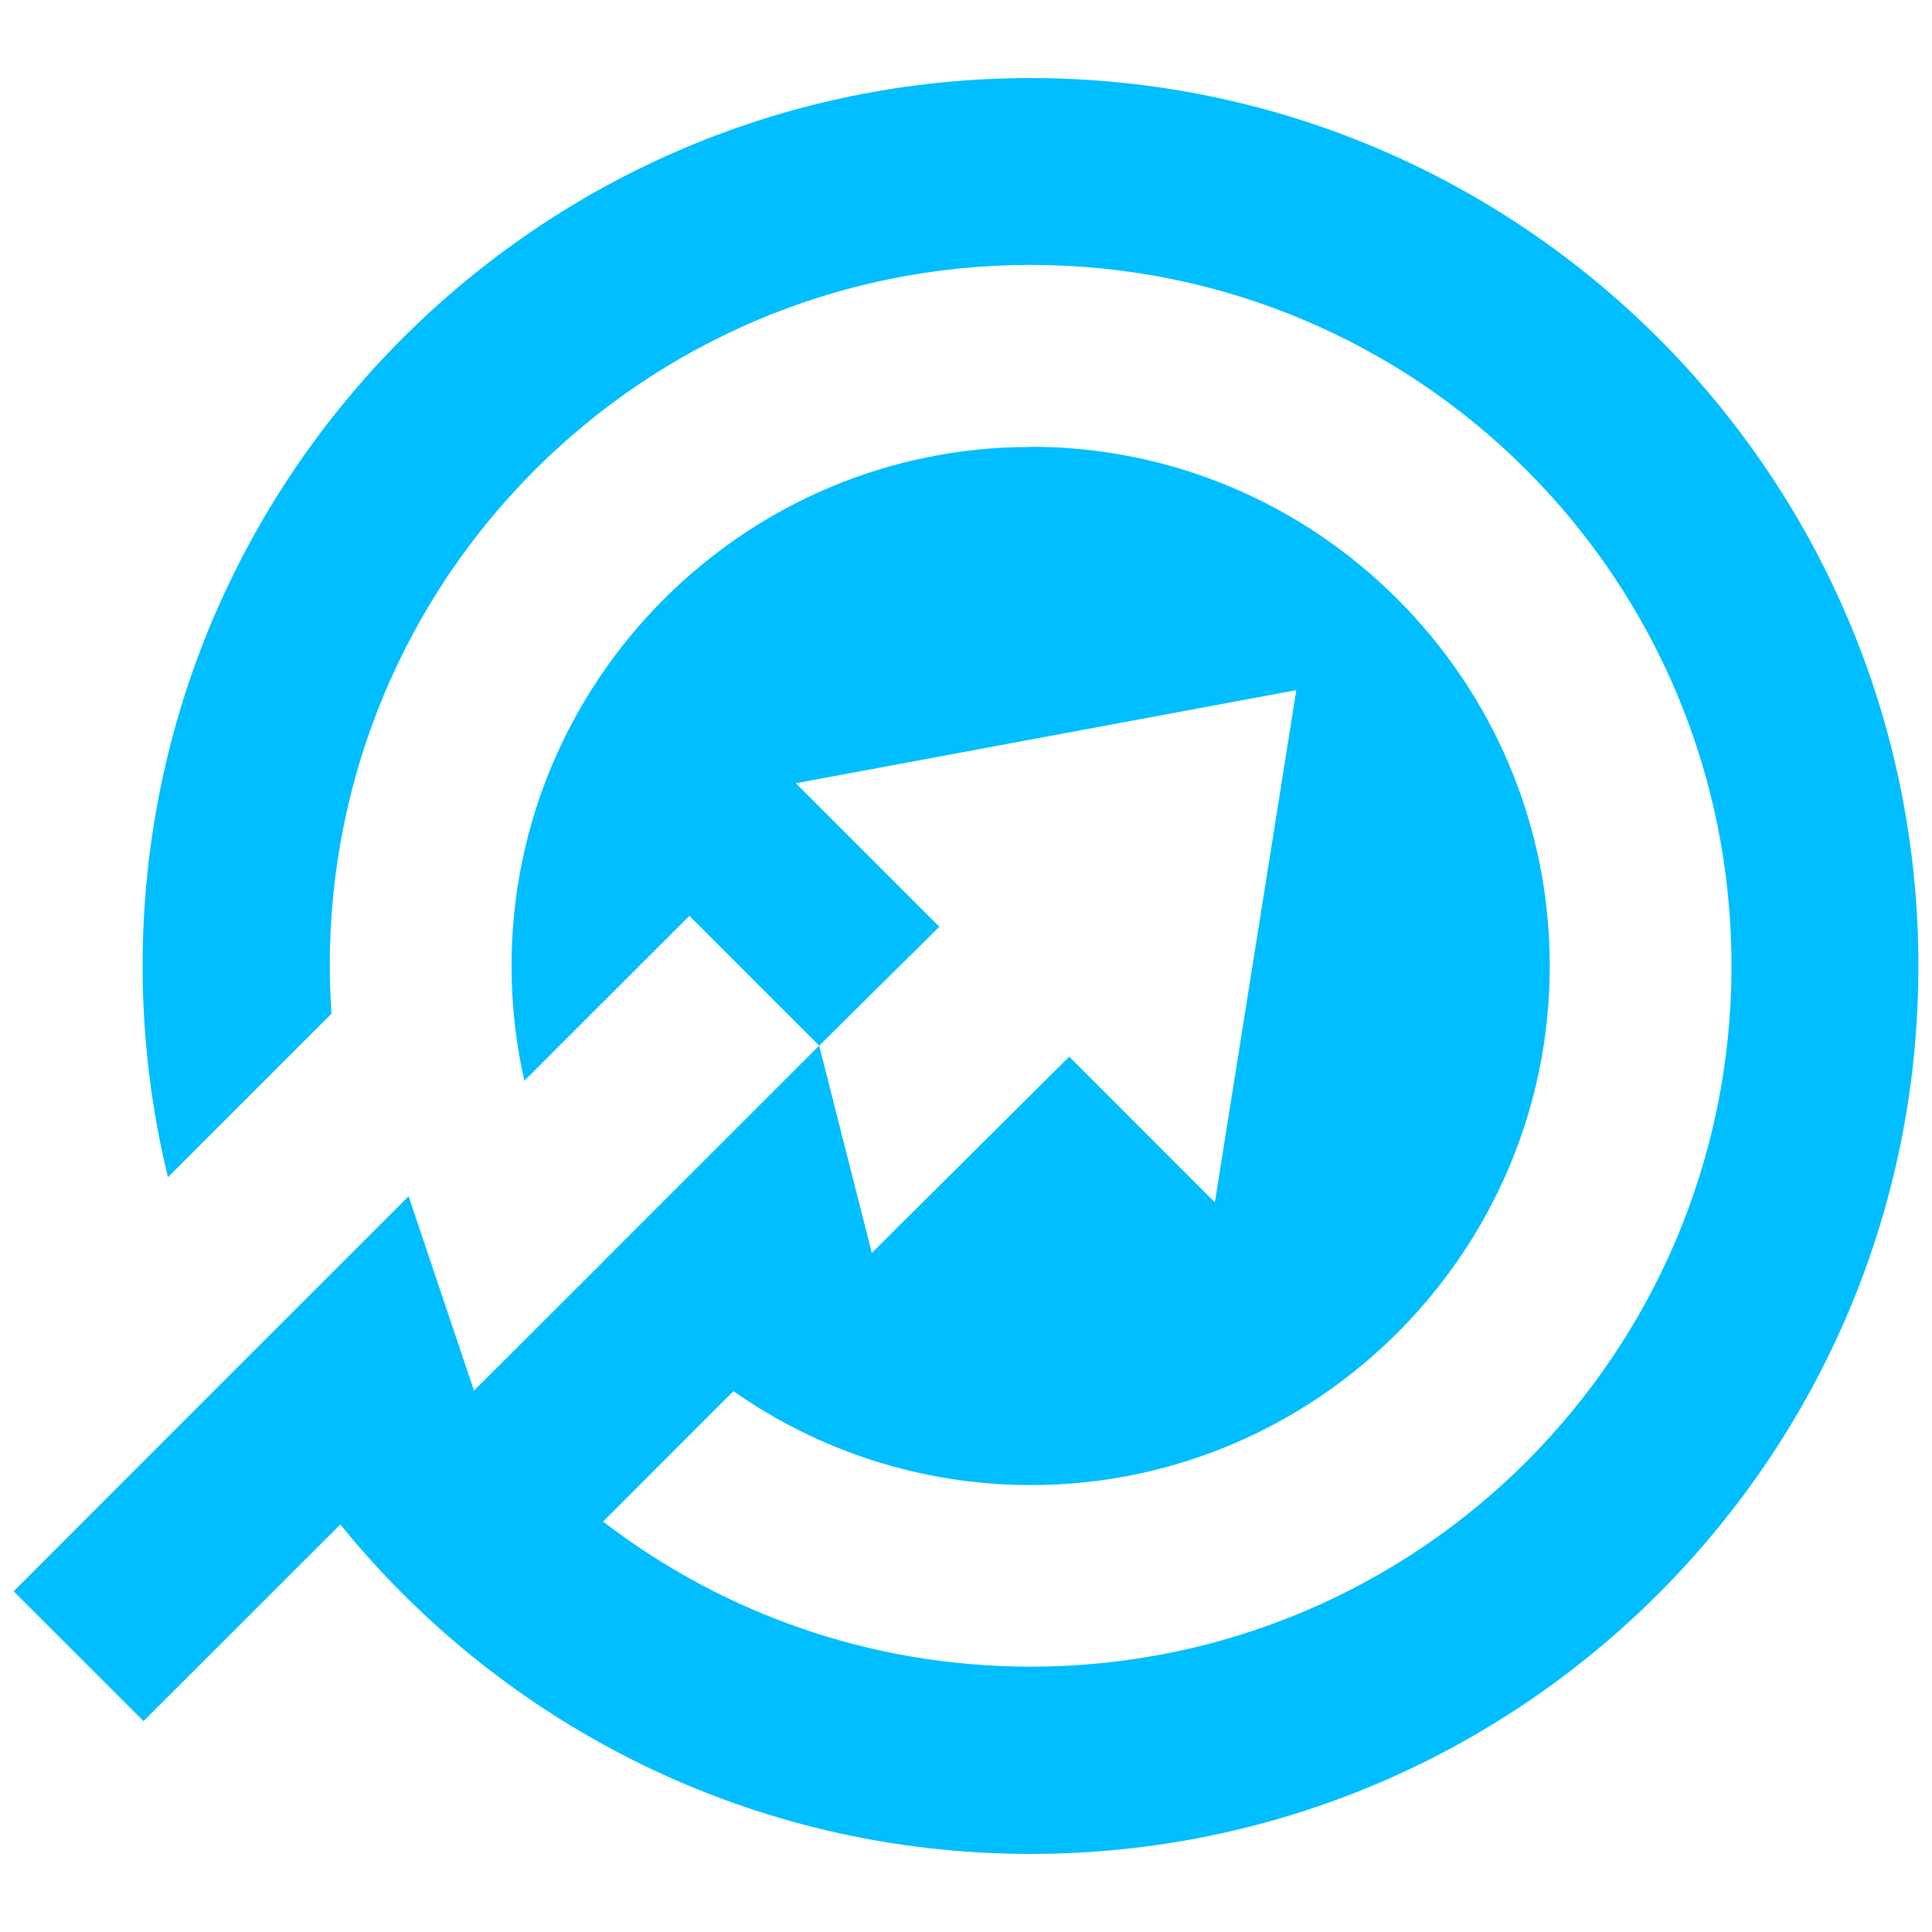 <?xml version="1.0" encoding="utf-8"?>
<!-- Generator: Adobe Illustrator 16.0.0, SVG Export Plug-In . SVG Version: 6.00 Build 0)  -->
<!DOCTYPE svg PUBLIC "-//W3C//DTD SVG 1.1//EN" "http://www.w3.org/Graphics/SVG/1.1/DTD/svg11.dtd">
<svg version="1.1" id="Calque_1" xmlns="http://www.w3.org/2000/svg" xmlns:xlink="http://www.w3.org/1999/xlink" x="0px" y="0px"
	 width="32px" height="32px" viewBox="234 130 32 32" enable-background="new 234 130 32 32" xml:space="preserve">
<g>
	<g>
		<path fill="#ED3C79" d="M1056.222-109.919c0.013-0.079,0.056-0.165,0.129-0.257c0.072-0.092,0.16-0.178,0.266-0.257
			s0.218-0.142,0.336-0.188c0.119-0.046,0.23-0.069,0.336-0.069h5.055c0.225,0,0.415,0.069,0.573,0.207
			c0.157,0.139,0.276,0.261,0.355,0.365l0.493,1.126l10.367,26.737c0.105,0.264,0.086,0.478-0.059,0.642
			c-0.146,0.165-0.396,0.247-0.751,0.247h-5.667c-0.303,0-0.537-0.056-0.701-0.168c-0.164-0.111-0.293-0.299-0.385-0.563
			c-0.264-0.672-0.521-1.34-0.771-2.005c-0.25-0.664-0.501-1.333-0.751-2.004h-10.484c-0.251,0.671-0.504,1.34-0.761,2.004
			c-0.257,0.665-0.511,1.333-0.761,2.005c-0.171,0.487-0.506,0.73-1.007,0.73h-5.825c-0.25,0-0.457-0.065-0.622-0.197
			s-0.194-0.329-0.089-0.593L1056.222-109.919z M1059.816-101.468c-0.25,0.672-0.504,1.396-0.76,2.172
			c-0.257,0.777-0.511,1.561-0.761,2.351s-0.503,1.569-0.761,2.34c-0.256,0.771-0.51,1.491-0.76,2.162h6.063L1059.816-101.468z"/>
		<path fill="#ED3C79" d="M1078.14-109.82c0-0.237,0.072-0.441,0.218-0.612c0.145-0.171,0.362-0.257,0.651-0.257h6.457
			c0.185,0,0.376,0.046,0.573,0.139c0.197,0.092,0.368,0.25,0.514,0.474c1.672,2.698,3.33,5.358,4.976,7.978
			c1.646,2.62,3.312,5.279,4.996,7.978v-15.817c0.053-0.236,0.158-0.421,0.315-0.553c0.158-0.131,0.343-0.197,0.554-0.197h5.628
			c0.276,0,0.506,0.076,0.691,0.228c0.184,0.151,0.275,0.365,0.275,0.642v27.685c0,0.264-0.078,0.458-0.236,0.583
			s-0.375,0.188-0.652,0.188h-6.299c-0.171,0-0.322-0.06-0.454-0.178s-0.271-0.276-0.415-0.474c-1.75-2.896-3.482-5.76-5.193-8.59
			c-1.711-2.831-3.449-5.694-5.213-8.59v16.962c0,0.29-0.065,0.507-0.197,0.652c-0.132,0.145-0.368,0.217-0.711,0.217h-5.608
			c-0.303,0-0.523-0.082-0.661-0.247c-0.139-0.164-0.208-0.365-0.208-0.602V-109.82z"/>
		<path fill="#ED3C79" d="M1110.506-109.82c0-0.237,0.072-0.441,0.217-0.612s0.361-0.257,0.651-0.257h6.458
			c0.184,0,0.375,0.046,0.572,0.139c0.197,0.092,0.368,0.25,0.514,0.474c1.672,2.698,3.33,5.358,4.976,7.978
			c1.646,2.62,3.312,5.279,4.996,7.978v-15.817c0.053-0.236,0.158-0.421,0.315-0.553c0.158-0.131,0.343-0.197,0.554-0.197h5.628
			c0.276,0,0.506,0.076,0.691,0.228c0.184,0.151,0.275,0.365,0.275,0.642v27.685c0,0.264-0.078,0.458-0.236,0.583
			s-0.375,0.188-0.652,0.188h-6.299c-0.171,0-0.322-0.06-0.454-0.178s-0.271-0.276-0.415-0.474c-1.75-2.896-3.482-5.76-5.193-8.59
			c-1.711-2.831-3.449-5.694-5.213-8.59v16.962c0,0.29-0.066,0.507-0.197,0.652c-0.132,0.145-0.369,0.217-0.711,0.217h-5.608
			c-0.303,0-0.522-0.082-0.661-0.247c-0.139-0.164-0.207-0.365-0.207-0.602V-109.82z"/>
		<path fill="#ED3C79" d="M1150.334-93.061c0,0.976,0.136,1.803,0.406,2.48c0.27,0.68,0.627,1.232,1.068,1.661
			c0.441,0.428,0.956,0.74,1.543,0.938c0.588,0.197,1.197,0.296,1.83,0.296c0.66,0,1.283-0.115,1.871-0.346
			c0.586-0.23,1.102-0.573,1.543-1.027c0.441-0.455,0.791-1.018,1.049-1.689c0.257-0.673,0.386-1.443,0.386-2.313v-16.76
			c0-0.236,0.082-0.44,0.247-0.612c0.164-0.171,0.385-0.257,0.661-0.257h5.767c0.303,0,0.539,0.089,0.711,0.267
			c0.17,0.178,0.256,0.379,0.256,0.603v16.646c0,2.304-0.339,4.239-1.017,5.806c-0.679,1.566-1.59,2.827-2.735,3.781
			c-1.145,0.955-2.471,1.639-3.979,2.054s-3.09,0.622-4.749,0.622s-3.245-0.214-4.759-0.642c-1.515-0.428-2.844-1.126-3.989-2.094
			c-1.146-0.967-2.058-2.23-2.735-3.791c-0.678-1.56-1.017-3.472-1.017-5.736v-16.646c0-0.224,0.075-0.425,0.227-0.603
			s0.338-0.267,0.562-0.267h5.908c0.197,0,0.404,0.082,0.621,0.247c0.216,0.165,0.324,0.372,0.324,0.622V-93.061z"/>
		<path fill="#ED3C79" d="M1180.725-109.919c0.014-0.079,0.057-0.165,0.129-0.257s0.161-0.178,0.267-0.257
			c0.104-0.079,0.218-0.142,0.335-0.188c0.119-0.046,0.23-0.069,0.336-0.069h5.056c0.224,0,0.415,0.069,0.573,0.207
			c0.157,0.139,0.275,0.261,0.355,0.365l0.493,1.126l10.367,26.737c0.104,0.264,0.085,0.478-0.06,0.642
			c-0.145,0.165-0.395,0.247-0.75,0.247h-5.668c-0.303,0-0.536-0.056-0.701-0.168c-0.164-0.111-0.293-0.299-0.385-0.563
			c-0.264-0.672-0.52-1.34-0.77-2.005c-0.25-0.664-0.501-1.333-0.751-2.004h-10.485c-0.25,0.671-0.504,1.34-0.76,2.004
			c-0.258,0.665-0.511,1.333-0.761,2.005c-0.171,0.487-0.507,0.73-1.007,0.73h-5.826c-0.25,0-0.457-0.065-0.621-0.197
			c-0.165-0.132-0.195-0.329-0.09-0.593L1180.725-109.919z M1184.319-101.468c-0.25,0.672-0.503,1.396-0.76,2.172
			c-0.256,0.777-0.51,1.561-0.76,2.351s-0.504,1.569-0.761,2.34s-0.511,1.491-0.761,2.162h6.063L1184.319-101.468z"/>
		<path fill="#ED3C79" d="M1202.644-109.82c0-0.237,0.072-0.441,0.218-0.612c0.145-0.171,0.361-0.257,0.65-0.257h5.807
			c0.197,0,0.408,0.079,0.631,0.237c0.225,0.157,0.336,0.368,0.336,0.632v27.586c0,0.58-0.322,0.869-0.967,0.869h-5.807
			c-0.578,0-0.868-0.289-0.868-0.869V-109.82z"/>
		<path fill="#ED3C79" d="M1216.684-109.781c0-0.276,0.072-0.497,0.217-0.661c0.145-0.165,0.362-0.247,0.652-0.247h12.756
			c1.355,0,2.627,0.254,3.812,0.76c1.185,0.508,2.218,1.195,3.101,2.064c0.881,0.868,1.576,1.886,2.083,3.051
			s0.761,2.405,0.761,3.722c0,0.896-0.122,1.748-0.365,2.558c-0.244,0.81-0.583,1.566-1.018,2.271
			c-0.435,0.705-0.951,1.343-1.55,1.916c-0.6,0.572-1.255,1.063-1.965,1.471l5.075,9.558c0.092,0.185,0.21,0.401,0.355,0.651
			c0.145,0.251,0.217,0.468,0.217,0.652c0,0.211-0.069,0.372-0.207,0.483c-0.139,0.112-0.326,0.168-0.563,0.168h-6.773
			c-0.225,0-0.425-0.065-0.603-0.197s-0.294-0.31-0.346-0.533l-4.798-9.024h-3.199v8.906c0,0.565-0.304,0.849-0.908,0.849h-5.865
			c-0.264,0-0.475-0.069-0.633-0.207c-0.157-0.139-0.236-0.353-0.236-0.642V-109.781z M1232.146-101.014
			c0-0.395-0.073-0.79-0.218-1.185s-0.349-0.757-0.611-1.086c-0.264-0.329-0.58-0.605-0.948-0.829
			c-0.368-0.225-0.776-0.369-1.224-0.435c-0.369-0.026-0.715-0.05-1.037-0.069s-0.675-0.029-1.057-0.029h-2.725v7.247h3.633
			c0.237,0,0.447-0.007,0.632-0.021c0.185-0.013,0.388-0.032,0.612-0.059c0.461-0.053,0.875-0.188,1.244-0.405
			c0.368-0.217,0.678-0.486,0.928-0.81c0.25-0.322,0.441-0.685,0.573-1.086S1232.146-100.592,1232.146-101.014z"/>
		<path fill="#ED3C79" d="M1244.428-109.781c0-0.276,0.074-0.497,0.227-0.661c0.15-0.165,0.363-0.247,0.64-0.247h19.591
			c0.29,0,0.514,0.085,0.672,0.256s0.236,0.4,0.236,0.689v4.883c0,0.224-0.078,0.437-0.236,0.64
			c-0.158,0.204-0.389,0.306-0.691,0.306h-12.796v4.897h9.874c0.25,0,0.457,0.059,0.621,0.178c0.165,0.118,0.247,0.315,0.247,0.592
			v4.266c0,0.185-0.072,0.362-0.217,0.533c-0.146,0.171-0.355,0.257-0.632,0.257h-9.894v5.055h13.271
			c0.592,0,0.889,0.303,0.889,0.906v4.962c0,0.131-0.053,0.249-0.158,0.354c-0.053,0.368-0.323,0.552-0.811,0.552h-19.966
			c-0.263,0-0.474-0.069-0.63-0.207c-0.158-0.139-0.236-0.353-0.236-0.642V-109.781z"/>
	</g>
	<g>
		<path d="M1064.486-56.635c-0.196-0.125-0.518-0.369-0.965-0.732s-0.994-0.734-1.645-1.111c-0.649-0.377-1.379-0.715-2.189-1.016
			s-1.684-0.451-2.619-0.451c-1.104,0-2.054,0.133-2.85,0.398c-0.797,0.266-1.453,0.619-1.971,1.059
			c-0.517,0.439-0.896,0.936-1.142,1.488c-0.245,0.551-0.366,1.107-0.366,1.666c0,0.781,0.258,1.438,0.775,1.969
			c0.516,0.531,1.201,0.992,2.053,1.383c0.853,0.393,1.82,0.744,2.902,1.059s2.187,0.646,3.311,0.996
			c1.125,0.35,2.229,0.74,3.311,1.172c1.083,0.434,2.051,0.973,2.902,1.615c0.853,0.643,1.537,1.41,2.055,2.305
			c0.516,0.893,0.774,1.977,0.774,3.248c0,1.467-0.304,2.797-0.911,3.99c-0.607,1.195-1.439,2.215-2.494,3.061
			s-2.294,1.498-3.719,1.959c-1.426,0.461-2.955,0.691-4.59,0.691c-1.089,0-2.168-0.123-3.236-0.367
			c-1.069-0.244-2.096-0.6-3.08-1.068c-0.985-0.469-1.904-1.037-2.756-1.707c-0.853-0.672-1.613-1.439-2.284-2.305
			c-0.182-0.225-0.269-0.447-0.263-0.672c0.008-0.223,0.129-0.432,0.367-0.629l1.656-1.383c0.236-0.195,0.467-0.283,0.691-0.262
			c0.223,0.021,0.426,0.145,0.607,0.367l0.271,0.271c0.588,0.658,1.254,1.227,2.002,1.709c0.747,0.482,1.494,0.879,2.242,1.193
			c0.746,0.314,1.463,0.549,2.147,0.703c0.685,0.152,1.265,0.23,1.739,0.23c0.852,0,1.725-0.111,2.619-0.336
			c0.895-0.223,1.711-0.566,2.451-1.027s1.349-1.043,1.824-1.748c0.475-0.707,0.712-1.533,0.712-2.484
			c0-0.797-0.234-1.471-0.702-2.021c-0.469-0.553-1.1-1.033-1.896-1.445c-0.796-0.412-1.729-0.783-2.797-1.111
			s-2.211-0.674-3.426-1.037c-1.677-0.488-3.115-1.002-4.317-1.541c-1.201-0.537-2.189-1.131-2.965-1.781
			c-0.775-0.648-1.345-1.375-1.708-2.178c-0.363-0.805-0.545-1.709-0.545-2.715c0-1.27,0.255-2.434,0.766-3.488
			c0.51-1.055,1.232-1.967,2.168-2.734s2.064-1.365,3.385-1.791s2.797-0.641,4.432-0.641c0.88,0,1.795,0.113,2.745,0.336
			c0.95,0.225,1.875,0.535,2.776,0.932c0.9,0.398,1.746,0.875,2.535,1.426c0.789,0.553,1.471,1.162,2.043,1.834
			c0.195,0.209,0.297,0.43,0.305,0.66c0.006,0.23-0.102,0.449-0.325,0.66l-1.487,1.424c-0.225,0.211-0.451,0.309-0.682,0.293
			C1064.894-56.334,1064.681-56.438,1064.486-56.635z"/>
		<path d="M1096.209-62.502c0-0.25,0.084-0.467,0.252-0.648s0.391-0.273,0.67-0.273h2.117c0.252,0,0.482,0.084,0.691,0.252
			s0.314,0.391,0.314,0.67v29.273c0,0.615-0.336,0.922-1.006,0.922h-2.117c-0.613,0-0.922-0.307-0.922-0.922V-46.68h-17.663v13.451
			c0,0.615-0.336,0.922-1.006,0.922h-2.117c-0.615,0-0.922-0.307-0.922-0.922v-29.273c0-0.25,0.084-0.467,0.252-0.648
			c0.167-0.182,0.391-0.273,0.67-0.273h2.158c0.252,0,0.475,0.092,0.671,0.273c0.195,0.182,0.294,0.398,0.294,0.648v11.756h17.663
			V-62.502z"/>
		<path d="M1121.942-63.842c1.467,0,2.882,0.188,4.243,0.566c1.362,0.377,2.634,0.914,3.814,1.613
			c1.18,0.697,2.259,1.533,3.237,2.504c0.978,0.971,1.813,2.053,2.504,3.248c0.691,1.193,1.229,2.475,1.613,3.844
			s0.576,2.795,0.576,4.275c0,1.467-0.188,2.881-0.565,4.242c-0.377,1.363-0.915,2.635-1.613,3.814
			c-0.699,1.182-1.533,2.256-2.504,3.227c-0.972,0.971-2.051,1.803-3.238,2.494s-2.466,1.227-3.834,1.604
			c-1.369,0.377-2.794,0.564-4.275,0.564c-1.48,0-2.901-0.188-4.264-0.564s-2.634-0.916-3.813-1.613
			c-1.181-0.699-2.257-1.533-3.228-2.504s-1.802-2.047-2.493-3.229c-0.691-1.18-1.226-2.451-1.604-3.813
			c-0.377-1.363-0.565-2.783-0.565-4.266c0-1.467,0.188-2.881,0.565-4.242c0.378-1.361,0.915-2.637,1.614-3.824
			c0.698-1.188,1.532-2.27,2.504-3.248c0.971-0.977,2.05-1.813,3.237-2.504s2.462-1.229,3.824-1.613
			S1120.461-63.842,1121.942-63.842z M1109.956-47.896c0,1.104,0.143,2.162,0.43,3.176c0.286,1.012,0.688,1.963,1.205,2.85
			c0.517,0.887,1.138,1.693,1.864,2.42s1.533,1.348,2.421,1.865c0.887,0.516,1.836,0.918,2.85,1.205
			c1.013,0.285,2.07,0.43,3.174,0.43c1.09,0,2.145-0.145,3.165-0.43c1.02-0.287,1.969-0.689,2.85-1.205
			c0.88-0.518,1.683-1.139,2.409-1.865s1.349-1.533,1.865-2.42s0.918-1.838,1.205-2.85c0.286-1.014,0.43-2.072,0.43-3.176
			c0-1.648-0.314-3.195-0.943-4.641s-1.48-2.707-2.557-3.783c-1.075-1.074-2.336-1.928-3.782-2.555
			c-1.445-0.629-2.993-0.943-4.642-0.943c-1.104,0-2.161,0.143-3.174,0.43c-1.014,0.285-1.963,0.688-2.85,1.205
			c-0.888,0.516-1.694,1.139-2.421,1.863c-0.727,0.727-1.348,1.531-1.864,2.41c-0.518,0.881-0.919,1.83-1.205,2.85
			C1110.099-50.041,1109.956-48.986,1109.956-47.896z"/>
		<path d="M1143.797-62.418c0-0.67,0.32-1.006,0.964-1.006h10.414c1.383,0,2.664,0.26,3.845,0.775
			c1.181,0.518,2.204,1.219,3.07,2.107c0.865,0.887,1.543,1.92,2.032,3.1c0.489,1.182,0.733,2.428,0.733,3.74
			c0,1.287-0.241,2.508-0.723,3.668c-0.482,1.16-1.152,2.184-2.012,3.07s-1.872,1.592-3.038,2.115
			c-1.167,0.525-2.435,0.787-3.804,0.787h-7.438v10.832c0,0.615-0.308,0.922-0.922,0.922h-2.2c-0.615,0-0.922-0.307-0.922-0.922
			V-62.418z M1160.812-53.742c0-0.74-0.146-1.453-0.44-2.137c-0.293-0.686-0.695-1.289-1.205-1.813
			c-0.51-0.525-1.107-0.943-1.791-1.258c-0.685-0.314-1.418-0.471-2.2-0.471h-7.334v11.355h7.334c0.754,0,1.474-0.152,2.158-0.461
			c0.685-0.307,1.285-0.723,1.802-1.246s0.926-1.127,1.226-1.813C1160.661-52.268,1160.812-52.988,1160.812-53.742z"/>
		<path d="M1170.598-62.418c0-0.67,0.32-1.006,0.964-1.006h10.414c1.383,0,2.664,0.26,3.845,0.775
			c1.181,0.518,2.204,1.219,3.07,2.107c0.865,0.887,1.543,1.92,2.032,3.1c0.489,1.182,0.733,2.428,0.733,3.74
			c0,1.287-0.241,2.508-0.723,3.668c-0.482,1.16-1.152,2.184-2.012,3.07s-1.872,1.592-3.038,2.115
			c-1.167,0.525-2.435,0.787-3.804,0.787h-7.438v10.832c0,0.615-0.308,0.922-0.922,0.922h-2.2c-0.615,0-0.922-0.307-0.922-0.922
			V-62.418z M1187.613-53.742c0-0.74-0.146-1.453-0.44-2.137c-0.293-0.686-0.695-1.289-1.205-1.813
			c-0.51-0.525-1.107-0.943-1.791-1.258c-0.685-0.314-1.418-0.471-2.2-0.471h-7.334v11.355h7.334c0.754,0,1.474-0.152,2.158-0.461
			c0.685-0.307,1.285-0.723,1.802-1.246s0.926-1.127,1.226-1.813C1187.462-52.268,1187.613-52.988,1187.613-53.742z"/>
		<path d="M1197.356-62.502c0-0.25,0.08-0.467,0.24-0.648c0.161-0.182,0.388-0.273,0.682-0.273h2.179
			c0.252,0,0.475,0.084,0.671,0.252c0.195,0.168,0.293,0.391,0.293,0.67v29.273c0,0.615-0.321,0.922-0.964,0.922h-2.179
			c-0.615,0-0.922-0.307-0.922-0.922V-62.502z"/>
		<path d="M1231.28-32.307c-0.307,0-0.572-0.152-0.796-0.461l-18.293-24.516v24.055c0,0.615-0.321,0.922-0.964,0.922h-2.116
			c-0.615,0-0.922-0.307-0.922-0.922v-29.23c0-0.279,0.083-0.51,0.251-0.691s0.391-0.273,0.671-0.273h2.808
			c0.363,0,0.656,0.154,0.88,0.461l17.832,23.699v-23.385c0.084-0.516,0.392-0.775,0.922-0.775h2.117
			c0.251,0,0.484,0.084,0.701,0.252s0.325,0.391,0.325,0.67v29.273c0,0.615-0.343,0.922-1.026,0.922H1231.28z"/>
		<path d="M1262.314-45.131c0-0.613,0.307-0.922,0.922-0.922h2.158c0.251,0,0.475,0.082,0.671,0.242
			c0.195,0.16,0.293,0.387,0.293,0.68v9.367c0,0.168-0.035,0.324-0.104,0.473c-0.07,0.146-0.188,0.268-0.356,0.365l-0.168,0.127
			c-1.313,0.949-2.759,1.68-4.337,2.189c-1.579,0.51-3.283,0.764-5.113,0.764c-1.48,0-2.902-0.188-4.264-0.564
			c-1.362-0.377-2.634-0.916-3.814-1.613c-1.181-0.699-2.256-1.533-3.227-2.504s-1.802-2.047-2.493-3.229
			c-0.692-1.18-1.227-2.451-1.604-3.813c-0.377-1.363-0.565-2.783-0.565-4.266c0-1.467,0.188-2.877,0.565-4.232
			c0.377-1.354,0.915-2.625,1.613-3.813s1.533-2.27,2.504-3.248s2.047-1.816,3.228-2.516c1.18-0.697,2.451-1.238,3.813-1.623
			s2.783-0.576,4.265-0.576c1.718,0,3.373,0.262,4.966,0.785s3.08,1.275,4.463,2.254c0.154,0.111,0.279,0.24,0.378,0.387
			c0.097,0.146,0.146,0.297,0.146,0.451c0,0.195-0.057,0.363-0.168,0.502l-1.11,1.844c-0.238,0.336-0.482,0.504-0.733,0.504
			c-0.098,0-0.206-0.025-0.325-0.074c-0.118-0.049-0.255-0.129-0.408-0.24c-1.006-0.713-2.1-1.275-3.279-1.688
			c-1.181-0.412-2.441-0.617-3.782-0.617c-1.732,0-3.336,0.328-4.81,0.984s-2.752,1.537-3.834,2.641
			c-1.083,1.104-1.932,2.375-2.546,3.813c-0.615,1.439-0.922,2.941-0.922,4.506c0,1.662,0.313,3.217,0.942,4.662
			s1.48,2.703,2.557,3.771c1.075,1.068,2.329,1.91,3.761,2.525c1.433,0.615,2.958,0.922,4.579,0.922c1.02,0,2.036-0.164,3.049-0.492
			s2.043-0.717,3.091-1.162V-45.131z"/>
	</g>
</g>
<path fill-rule="evenodd" clip-rule="evenodd" fill="#00BEFF" d="M237.8,152.78L237.8,152.78l2.968-2.966l1.083,3.22l-0.013,0.012
	l2.162-2.158c0,0,0,0-0.001-0.001l3.569-3.568l0.872,3.433l3.27-3.25l2.412,2.413l1.349-8.484l-8.289,1.542l2.376,2.376
	l-1.989,1.971l-2.151-2.151l-2.733,2.732c-0.139-0.612-0.212-1.248-0.212-1.899h0.005v-0.003h-0.005
	c0-2.366,0.963-4.515,2.521-6.073c1.561-1.561,3.706-2.523,6.075-2.523v0.005h0.004V137.4c2.365,0,4.516,0.963,6.073,2.523
	c1.56,1.559,2.523,3.707,2.523,6.076s-0.964,4.517-2.523,6.076c-1.558,1.558-3.708,2.523-6.077,2.523
	c-1.826-0.003-3.525-0.576-4.921-1.556l-2.159,2.16c1.958,1.505,4.414,2.403,7.08,2.403c3.213,0,6.116-1.299,8.213-3.395
	c2.099-2.1,3.397-5.003,3.397-8.213c0-3.212-1.299-6.115-3.397-8.212c-2.097-2.1-5-3.397-8.209-3.397v-0.006h-0.004v0.006
	c-3.208,0-6.111,1.298-8.211,3.397c-2.097,2.097-3.396,5-3.396,8.209h-0.005V146h0.005c0,0.266,0.012,0.527,0.029,0.789
	l-2.709,2.709c-0.274-1.12-0.42-2.293-0.42-3.498c0-8.123,6.587-14.707,14.706-14.707c8.123,0,14.707,6.584,14.707,14.707
	c0,8.12-6.584,14.707-14.707,14.707c-4.615,0-8.734-2.129-11.431-5.457l-3.26,3.257l-2.151-2.15L237.8,152.78z"/>
</svg>
